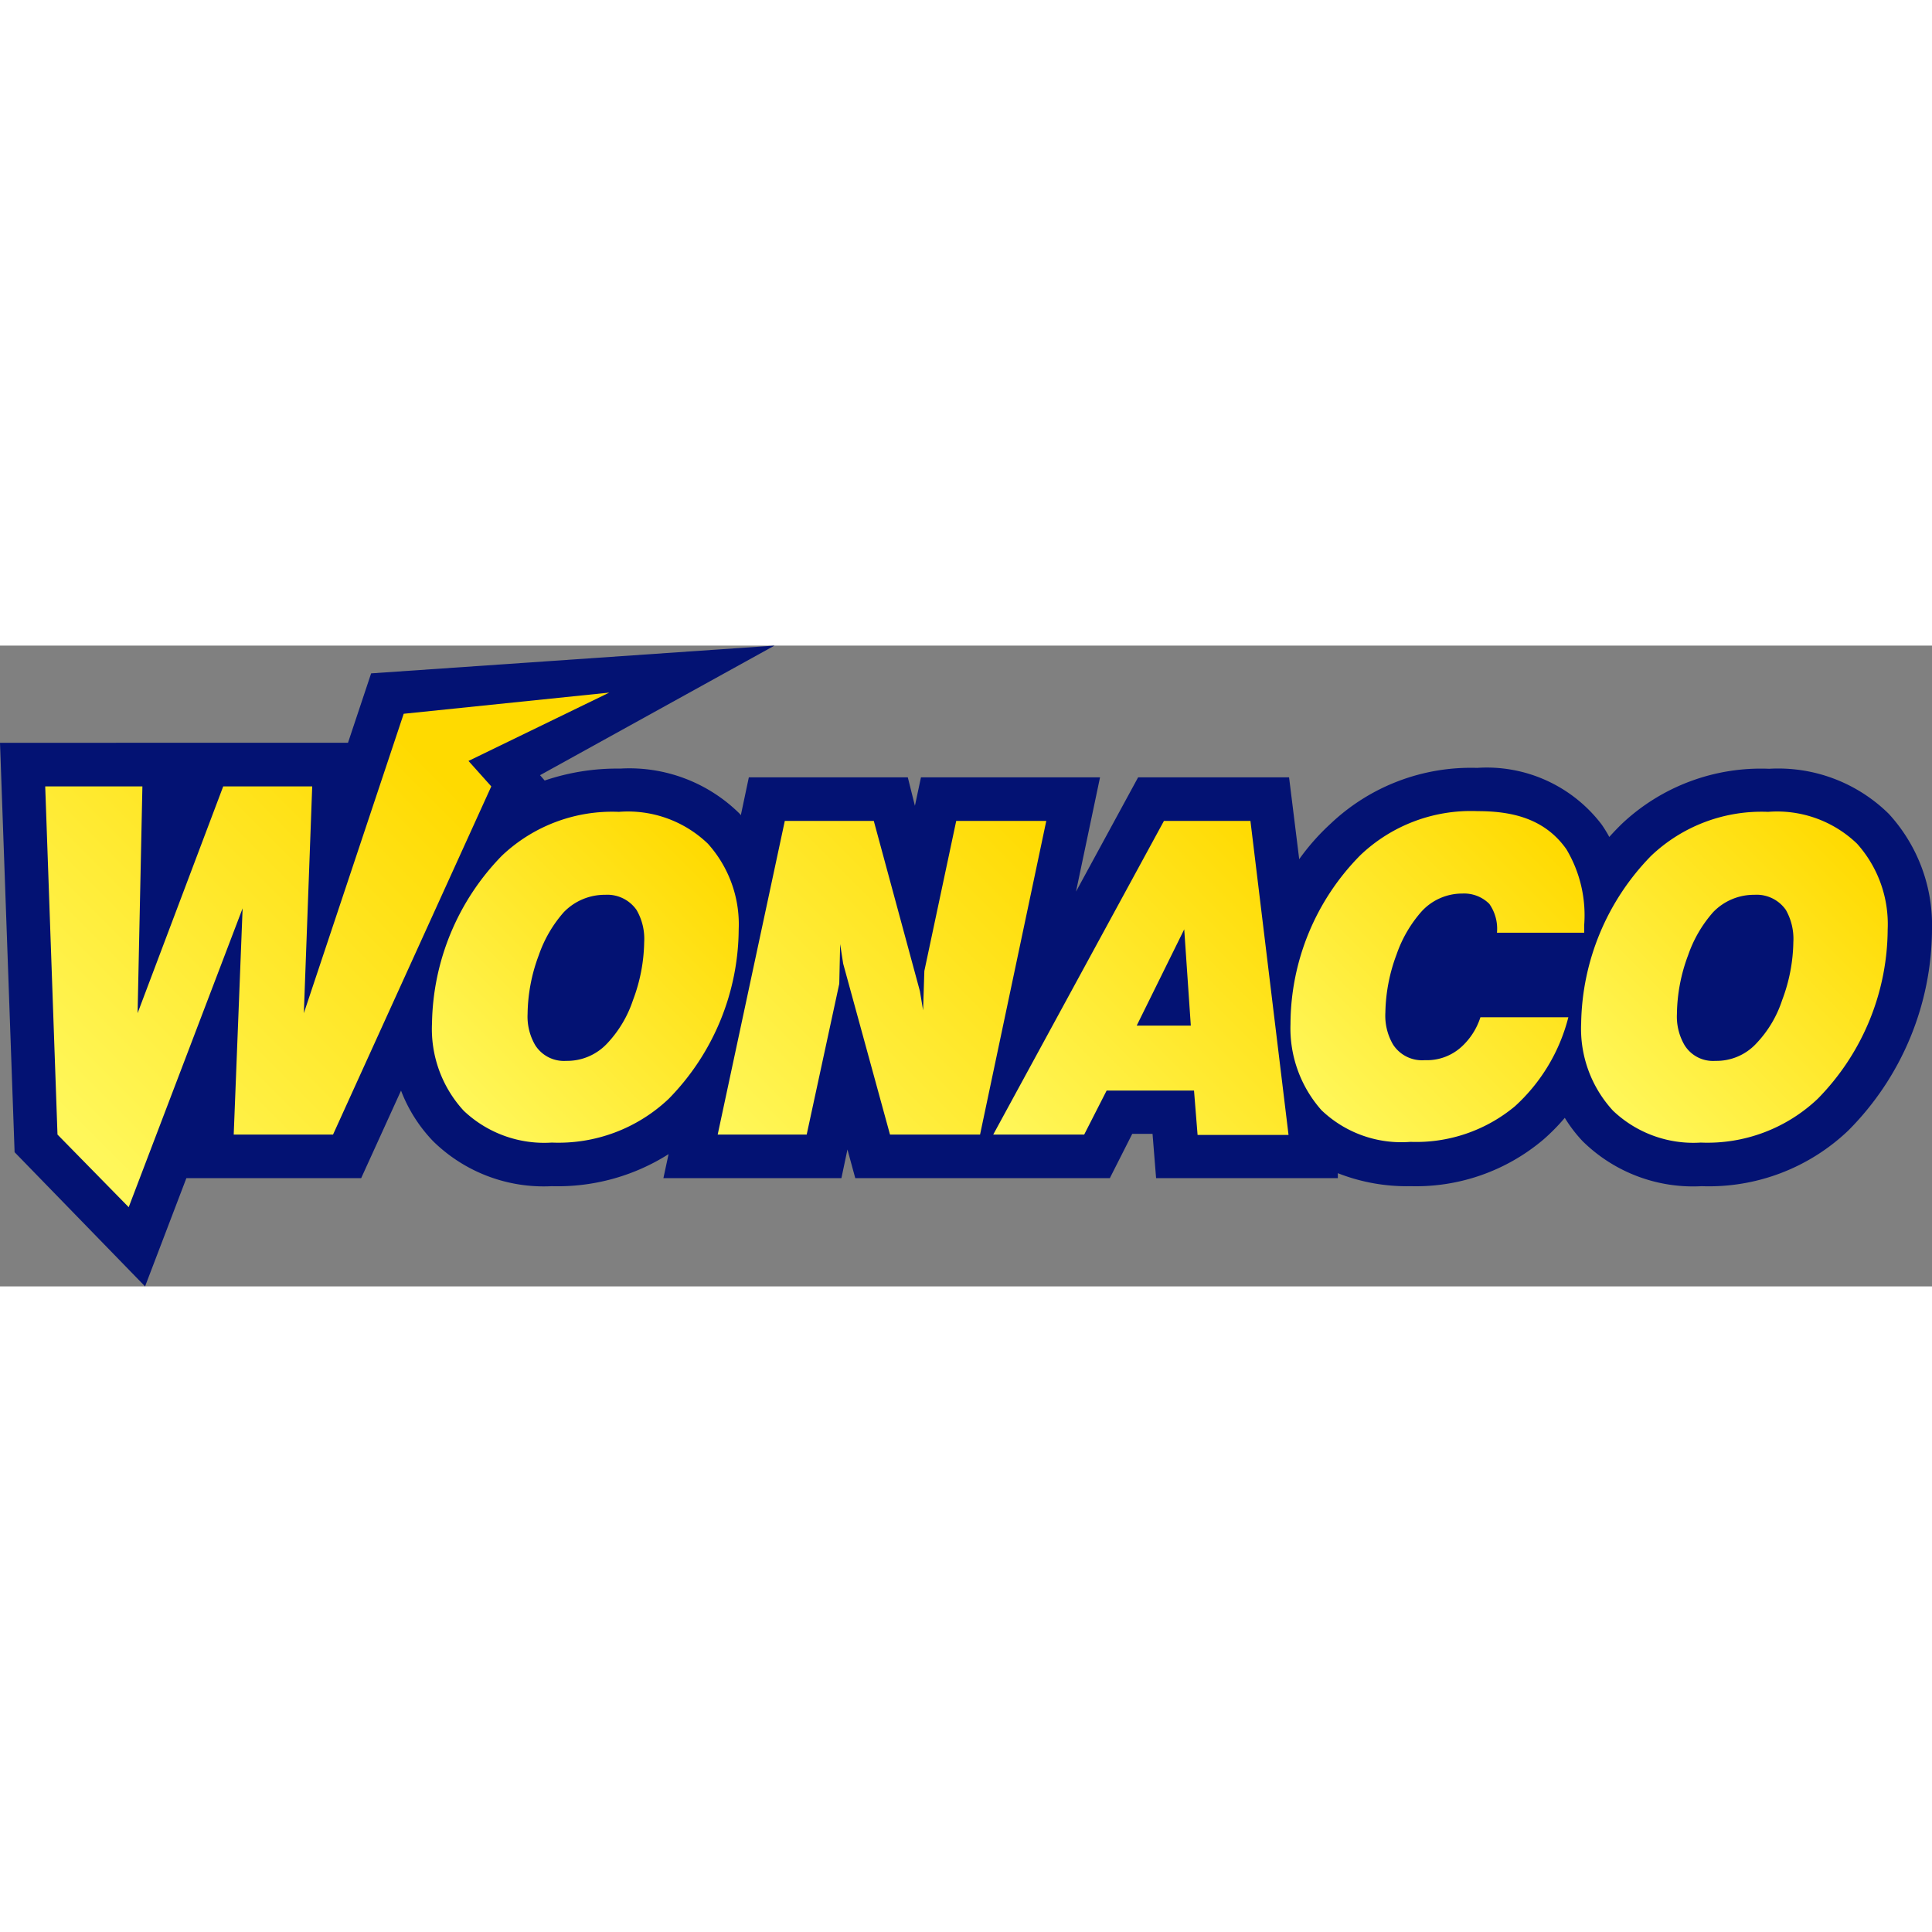 <?xml version="1.0"?>
<svg xmlns="http://www.w3.org/2000/svg" xmlns:xlink="http://www.w3.org/1999/xlink" viewBox="0 0 108.54 36" width="140" height="140"><rect x="0" y="0" width="108.54" height="36" fill="#808080" stroke="none"/><defs><style>.cls-1{fill:#031273;}.cls-2{fill:url(#&#x411;&#x435;&#x437;&#x44B;&#x43C;&#x44F;&#x43D;&#x43D;&#x44B;&#x439;_&#x433;&#x440;&#x430;&#x434;&#x438;&#x435;&#x43D;&#x442;_6);}.cls-3{fill:url(#&#x411;&#x435;&#x437;&#x44B;&#x43C;&#x44F;&#x43D;&#x43D;&#x44B;&#x439;_&#x433;&#x440;&#x430;&#x434;&#x438;&#x435;&#x43D;&#x442;_6-2);}.cls-4{fill:url(#&#x411;&#x435;&#x437;&#x44B;&#x43C;&#x44F;&#x43D;&#x43D;&#x44B;&#x439;_&#x433;&#x440;&#x430;&#x434;&#x438;&#x435;&#x43D;&#x442;_6-3);}.cls-5{fill:url(#&#x411;&#x435;&#x437;&#x44B;&#x43C;&#x44F;&#x43D;&#x43D;&#x44B;&#x439;_&#x433;&#x440;&#x430;&#x434;&#x438;&#x435;&#x43D;&#x442;_6-4);}.cls-6{fill:url(#&#x411;&#x435;&#x437;&#x44B;&#x43C;&#x44F;&#x43D;&#x43D;&#x44B;&#x439;_&#x433;&#x440;&#x430;&#x434;&#x438;&#x435;&#x43D;&#x442;_6-5);}.cls-7{fill:url(#&#x411;&#x435;&#x437;&#x44B;&#x43C;&#x44F;&#x43D;&#x43D;&#x44B;&#x439;_&#x433;&#x440;&#x430;&#x434;&#x438;&#x435;&#x43D;&#x442;_6-6);}</style><linearGradient id="&#x411;&#x435;&#x437;&#x44B;&#x43C;&#x44F;&#x43D;&#x43D;&#x44B;&#x439;_&#x433;&#x440;&#x430;&#x434;&#x438;&#x435;&#x43D;&#x442;_6" x1="25.76" y1="12.2" x2="40.09" y2="26.54" gradientTransform="matrix(1, 0, 0, -1, 0, 38)" gradientUnits="userSpaceOnUse"><stop offset="0" stop-color="#fff75a"/><stop offset="1" stop-color="#ffda00"/></linearGradient><linearGradient id="&#x411;&#x435;&#x437;&#x44B;&#x43C;&#x44F;&#x43D;&#x43D;&#x44B;&#x439;_&#x433;&#x440;&#x430;&#x434;&#x438;&#x435;&#x43D;&#x442;_6-2" x1="40.53" y1="10.32" x2="58.57" y2="28.36" xlink:href="#&#x411;&#x435;&#x437;&#x44B;&#x43C;&#x44F;&#x43D;&#x43D;&#x44B;&#x439;_&#x433;&#x440;&#x430;&#x434;&#x438;&#x435;&#x43D;&#x442;_6"/><linearGradient id="&#x411;&#x435;&#x437;&#x44B;&#x43C;&#x44F;&#x43D;&#x43D;&#x44B;&#x439;_&#x433;&#x440;&#x430;&#x434;&#x438;&#x435;&#x43D;&#x442;_6-3" x1="58.12" y1="8.57" x2="74.16" y2="24.61" xlink:href="#&#x411;&#x435;&#x437;&#x44B;&#x43C;&#x44F;&#x43D;&#x43D;&#x44B;&#x439;_&#x433;&#x440;&#x430;&#x434;&#x438;&#x435;&#x43D;&#x442;_6"/><linearGradient id="&#x411;&#x435;&#x437;&#x44B;&#x43C;&#x44F;&#x43D;&#x43D;&#x44B;&#x439;_&#x433;&#x440;&#x430;&#x434;&#x438;&#x435;&#x43D;&#x442;_6-4" x1="73.85" y1="12.24" x2="88.1" y2="26.5" xlink:href="#&#x411;&#x435;&#x437;&#x44B;&#x43C;&#x44F;&#x43D;&#x43D;&#x44B;&#x439;_&#x433;&#x440;&#x430;&#x434;&#x438;&#x435;&#x43D;&#x442;_6"/><linearGradient id="&#x411;&#x435;&#x437;&#x44B;&#x43C;&#x44F;&#x43D;&#x43D;&#x44B;&#x439;_&#x433;&#x440;&#x430;&#x434;&#x438;&#x435;&#x43D;&#x442;_6-5" x1="90.32" y1="12.2" x2="104.66" y2="26.54" xlink:href="#&#x411;&#x435;&#x437;&#x44B;&#x43C;&#x44F;&#x43D;&#x43D;&#x44B;&#x439;_&#x433;&#x440;&#x430;&#x434;&#x438;&#x435;&#x43D;&#x442;_6"/><linearGradient id="&#x411;&#x435;&#x437;&#x44B;&#x43C;&#x44F;&#x43D;&#x43D;&#x44B;&#x439;_&#x433;&#x440;&#x430;&#x434;&#x438;&#x435;&#x43D;&#x442;_6-6" x1="2.7" y1="12.38" x2="22.99" y2="32.67" xlink:href="#&#x411;&#x435;&#x437;&#x44B;&#x43C;&#x44F;&#x43D;&#x43D;&#x44B;&#x439;_&#x433;&#x440;&#x430;&#x434;&#x438;&#x435;&#x43D;&#x442;_6"/></defs><g id="&#x421;&#x43B;&#x43E;&#x439;_2" data-name="&#x421;&#x43B;&#x43E;&#x439; 2"><g id="&#x421;&#x43B;&#x43E;&#x439;_1-2" data-name="&#x421;&#x43B;&#x43E;&#x439; 1"><path class="cls-1" d="M106.12,9.46v0h0a8.84,8.84,0,0,0-6.73-2.54A11.38,11.38,0,0,0,91.13,10q-.37.36-.72.75a7.31,7.31,0,0,0-.43-.7,8.11,8.11,0,0,0-7-3.18A11.44,11.44,0,0,0,74.76,10a12.64,12.64,0,0,0-1.77,2L72.42,7.4H63.94l-3.49,6.42L61.8,7.4H51.74L51.4,9,51,7.4H42.07l-.45,2.13-.06-.08h0a8.8,8.8,0,0,0-6.72-2.54,12.66,12.66,0,0,0-4.24.67l-.26-.3L43.51,0,20.85,1.56l-1.3,3.9H0l.82,23L8.15,36l2.32-6.08h9.82L22.53,25a8.44,8.44,0,0,0,1.81,2.85A8.87,8.87,0,0,0,31,30.37a11.63,11.63,0,0,0,6.56-1.8l-.29,1.35h10l.34-1.61.44,1.61h14.3l1.26-2.49h1.14l.2,2.49H75.16l0-.28a10.6,10.6,0,0,0,4.1.73,11.07,11.07,0,0,0,7.46-2.63,11.35,11.35,0,0,0,1.19-1.21,7.88,7.88,0,0,0,1,1.31,8.84,8.84,0,0,0,6.69,2.53,11.34,11.34,0,0,0,8.24-3.13,16.1,16.1,0,0,0,4.7-11.3A9.24,9.24,0,0,0,106.12,9.46Z"/><path class="cls-2" d="M39.77,11.13a6.48,6.48,0,0,0-5-1.79,9,9,0,0,0-6.58,2.47,13.78,13.78,0,0,0-3.92,9.42,6.78,6.78,0,0,0,1.78,4.9A6.57,6.57,0,0,0,31,27.92a9,9,0,0,0,6.57-2.46,13.71,13.71,0,0,0,3.93-9.52A6.77,6.77,0,0,0,39.77,11.13Zm-4.21,8.79a6.53,6.53,0,0,1-1.43,2.41,3.08,3.08,0,0,1-2.32,1,1.91,1.91,0,0,1-1.74-.88,3.18,3.18,0,0,1-.43-1.76,9.66,9.66,0,0,1,.63-3.3,7.18,7.18,0,0,1,1.41-2.42A3.2,3.2,0,0,1,34,14a2,2,0,0,1,1.76.85,3.22,3.22,0,0,1,.43,1.81A9.56,9.56,0,0,1,35.56,19.92Z"/><path class="cls-3" d="M53.72,9.85l-1.79,8.43-.07,2.21-.18-1.08L49.09,9.85h-5L40.32,27.47h5L47.15,19l.05-2.23.17,1.1L50,27.47h5.06L58.78,9.85Z"/><path class="cls-4" d="M65.39,9.85,55.8,27.47h5.11L62.17,25h4.91l.2,2.49h5.11L70.25,9.85Zm-1.53,11.5,2.67-5.41.37,5.41Z"/><path class="cls-5" d="M82.14,22.51a2.88,2.88,0,0,1-2.09.78,1.94,1.94,0,0,1-1.79-.88,3.21,3.21,0,0,1-.43-1.79,9.73,9.73,0,0,1,.63-3.27,7.18,7.18,0,0,1,1.41-2.42,3.09,3.09,0,0,1,2.29-1,2,2,0,0,1,1.51.58,2.43,2.43,0,0,1,.43,1.62H89v-.43a7.23,7.23,0,0,0-1-4.26c-1.26-1.79-3.18-2.14-5-2.14a9,9,0,0,0-6.57,2.47,13.54,13.54,0,0,0-3.93,9.49,6.94,6.94,0,0,0,1.74,4.84,6.49,6.49,0,0,0,5,1.78,8.67,8.67,0,0,0,5.87-2,10.13,10.13,0,0,0,3-5H83.17A3.82,3.82,0,0,1,82.14,22.51Z"/><path class="cls-6" d="M104.33,11.13a6.48,6.48,0,0,0-5-1.79,9,9,0,0,0-6.57,2.47,13.75,13.75,0,0,0-3.93,9.41,6.79,6.79,0,0,0,1.79,4.91,6.55,6.55,0,0,0,4.93,1.79,9,9,0,0,0,6.57-2.46,13.66,13.66,0,0,0,3.93-9.52A6.77,6.77,0,0,0,104.33,11.13Zm-4.21,8.79a6.4,6.4,0,0,1-1.43,2.41,3.05,3.05,0,0,1-2.32,1,1.88,1.88,0,0,1-1.73-.88,3.18,3.18,0,0,1-.43-1.76,9.66,9.66,0,0,1,.63-3.3,7.18,7.18,0,0,1,1.41-2.42A3.18,3.18,0,0,1,98.56,14a2,2,0,0,1,1.77.85,3.29,3.29,0,0,1,.42,1.81A9.56,9.56,0,0,1,100.12,19.92Z"/><path class="cls-7" d="M26.32,6.48l7.91-3.84L22.68,3.83,17.07,20.65l.47-12.74h-5L7.73,20.65,8,7.91H2.54l.69,19.56,4,4.08,6.4-16.79-.5,12.71h5.58L27.6,7.91Z"/></g></g></svg>
